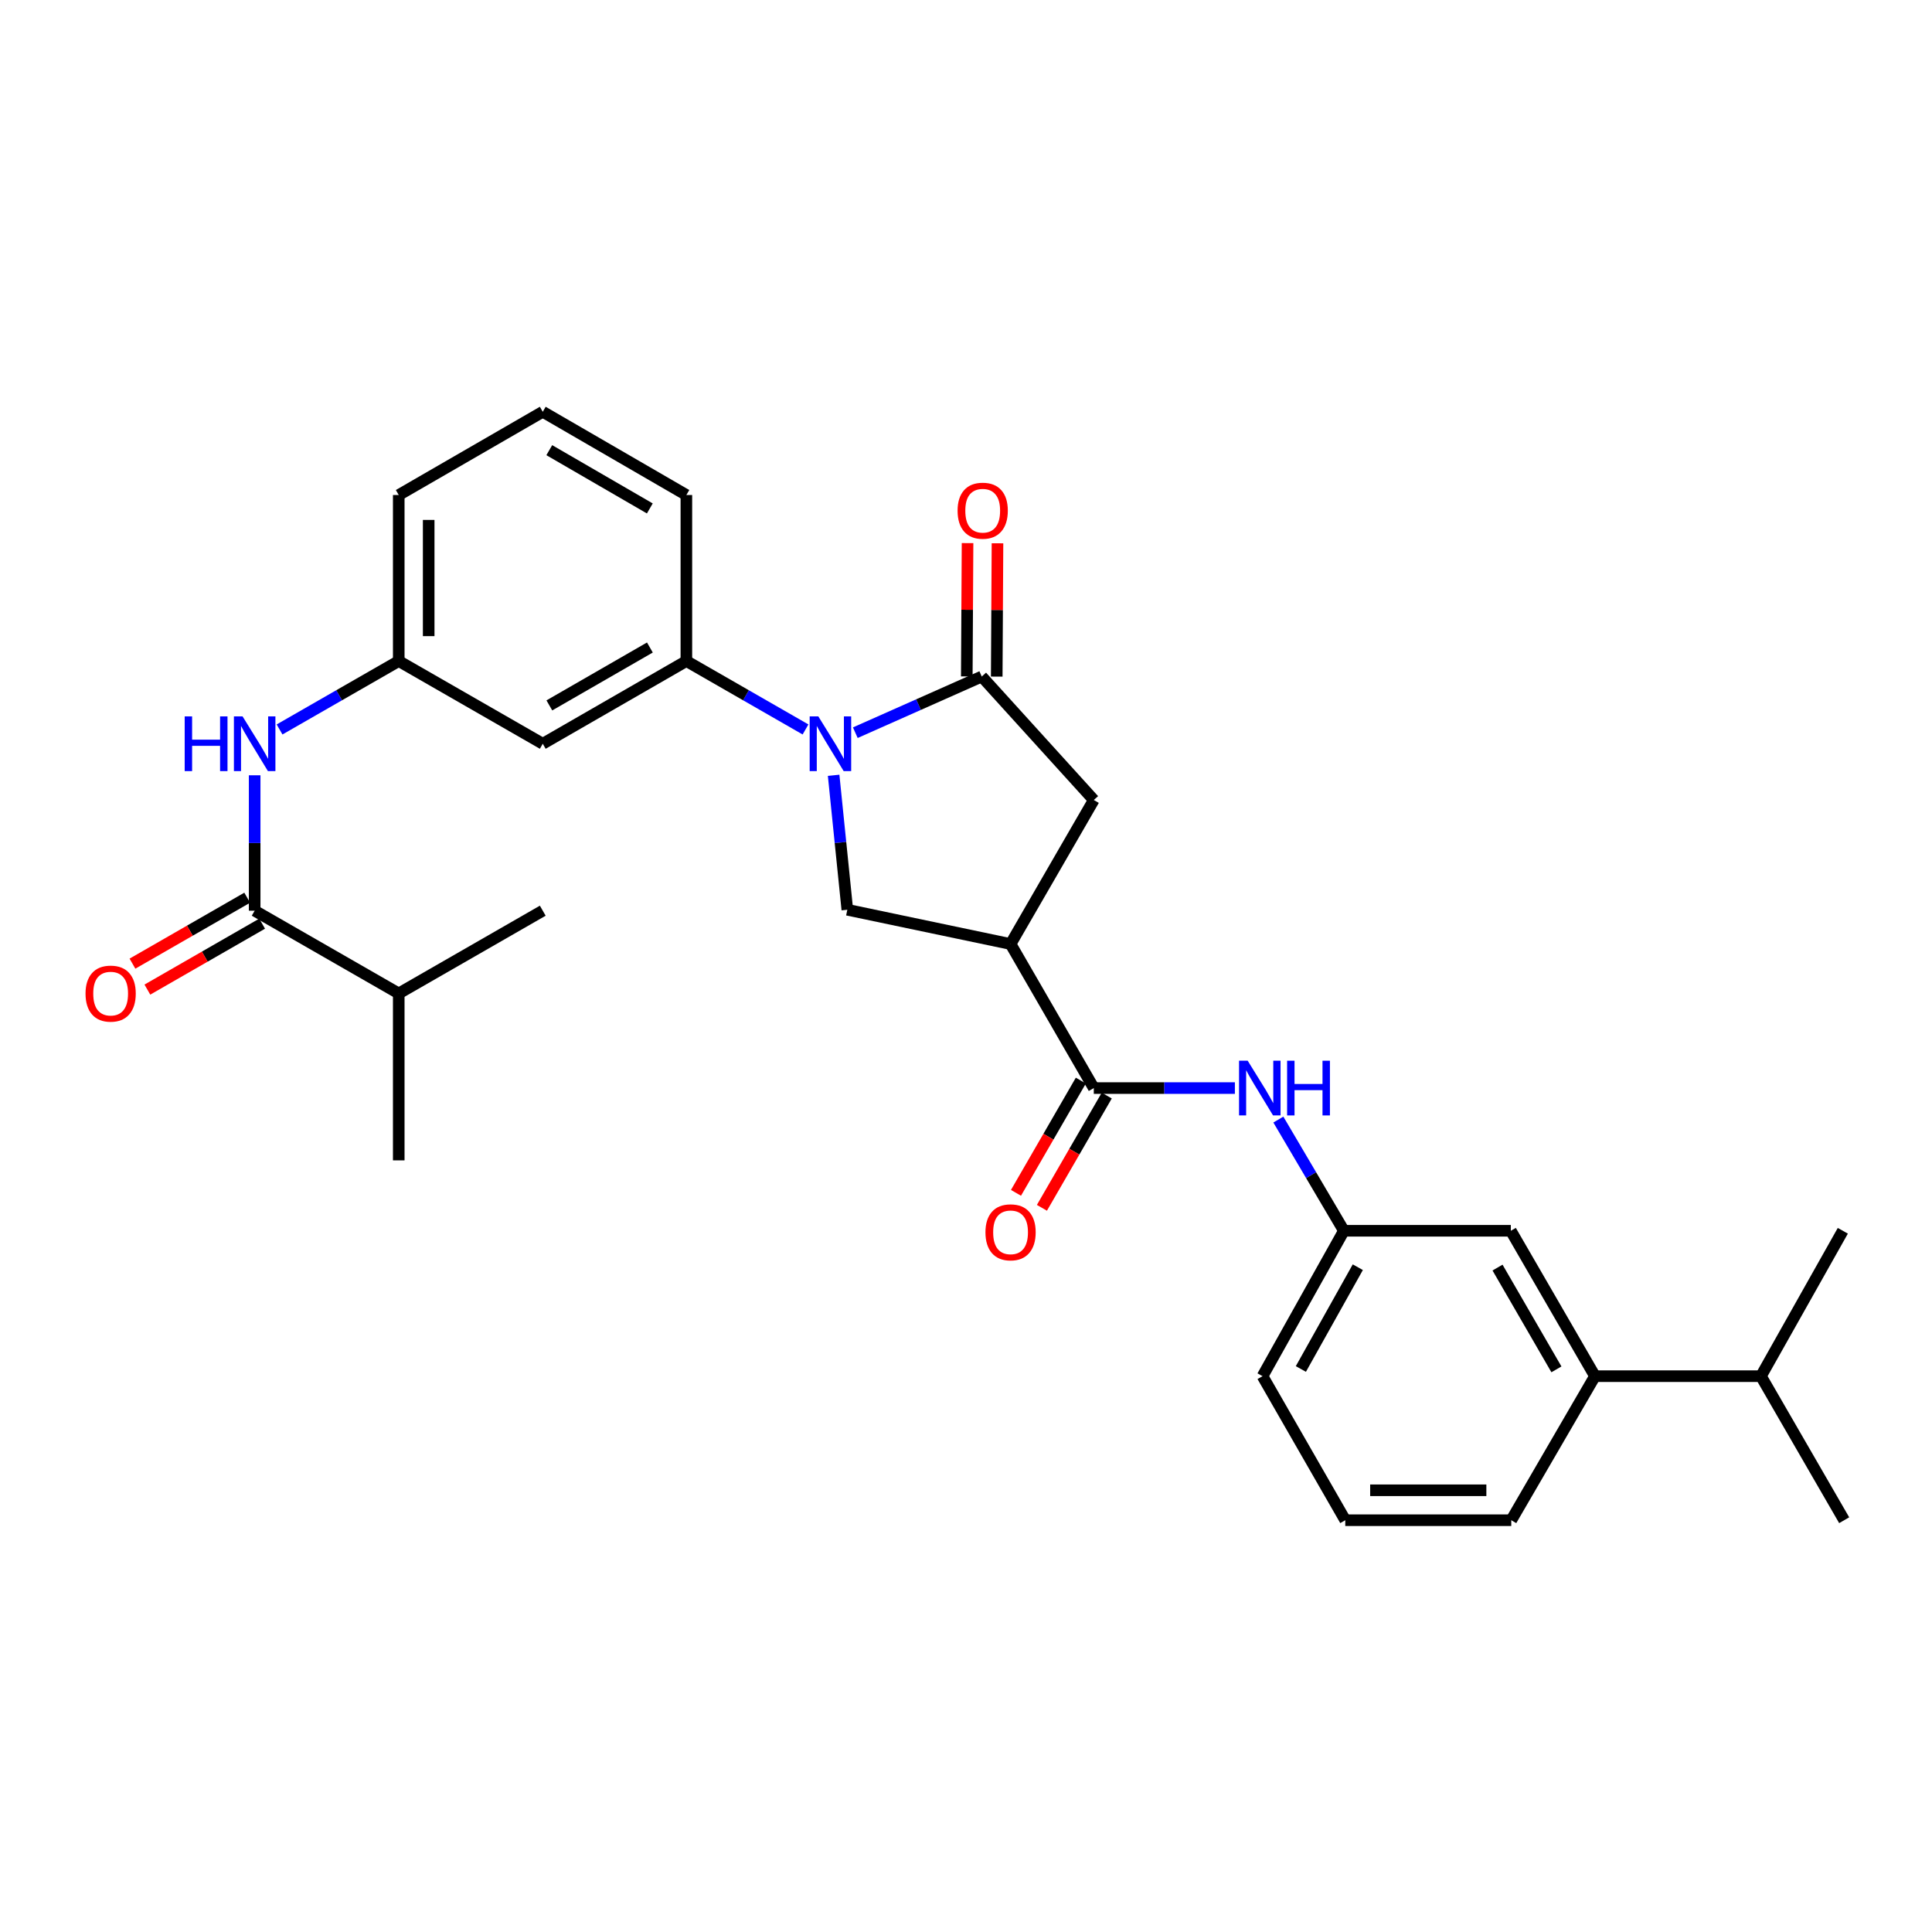<?xml version='1.0' encoding='iso-8859-1'?>
<svg version='1.1' baseProfile='full'
              xmlns='http://www.w3.org/2000/svg'
                      xmlns:rdkit='http://www.rdkit.org/xml'
                      xmlns:xlink='http://www.w3.org/1999/xlink'
                  xml:space='preserve'
width='1000px' height='1000px' viewBox='0 0 1000 1000'>
<!-- END OF HEADER -->
<rect style='opacity:1.0;fill:#FFFFFF;stroke:none' width='1000' height='1000' x='0' y='0'> </rect>
<path class='bond-0' d='M 442.708,379.244 L 475.432,364.705' style='fill:none;fill-rule:evenodd;stroke:#0000FF;stroke-width:6px;stroke-linecap:butt;stroke-linejoin:miter;stroke-opacity:1' />
<path class='bond-0' d='M 475.432,364.705 L 508.155,350.167' style='fill:none;fill-rule:evenodd;stroke:#000000;stroke-width:6px;stroke-linecap:butt;stroke-linejoin:miter;stroke-opacity:1' />
<path class='bond-3' d='M 431.486,401.286 L 435.029,436.089' style='fill:none;fill-rule:evenodd;stroke:#0000FF;stroke-width:6px;stroke-linecap:butt;stroke-linejoin:miter;stroke-opacity:1' />
<path class='bond-3' d='M 435.029,436.089 L 438.572,470.891' style='fill:none;fill-rule:evenodd;stroke:#000000;stroke-width:6px;stroke-linecap:butt;stroke-linejoin:miter;stroke-opacity:1' />
<path class='bond-4' d='M 416.936,377.565 L 386.101,359.859' style='fill:none;fill-rule:evenodd;stroke:#0000FF;stroke-width:6px;stroke-linecap:butt;stroke-linejoin:miter;stroke-opacity:1' />
<path class='bond-4' d='M 386.101,359.859 L 355.266,342.152' style='fill:none;fill-rule:evenodd;stroke:#000000;stroke-width:6px;stroke-linecap:butt;stroke-linejoin:miter;stroke-opacity:1' />
<path class='bond-6' d='M 508.155,350.167 L 566.149,414.085' style='fill:none;fill-rule:evenodd;stroke:#000000;stroke-width:6px;stroke-linecap:butt;stroke-linejoin:miter;stroke-opacity:1' />
<path class='bond-10' d='M 515.904,350.211 L 516.101,315.708' style='fill:none;fill-rule:evenodd;stroke:#000000;stroke-width:6px;stroke-linecap:butt;stroke-linejoin:miter;stroke-opacity:1' />
<path class='bond-10' d='M 516.101,315.708 L 516.298,281.204' style='fill:none;fill-rule:evenodd;stroke:#FF0000;stroke-width:6px;stroke-linecap:butt;stroke-linejoin:miter;stroke-opacity:1' />
<path class='bond-10' d='M 500.407,350.123 L 500.604,315.619' style='fill:none;fill-rule:evenodd;stroke:#000000;stroke-width:6px;stroke-linecap:butt;stroke-linejoin:miter;stroke-opacity:1' />
<path class='bond-10' d='M 500.604,315.619 L 500.801,281.116' style='fill:none;fill-rule:evenodd;stroke:#FF0000;stroke-width:6px;stroke-linecap:butt;stroke-linejoin:miter;stroke-opacity:1' />
<path class='bond-1' d='M 523.067,488.627 L 438.572,470.891' style='fill:none;fill-rule:evenodd;stroke:#000000;stroke-width:6px;stroke-linecap:butt;stroke-linejoin:miter;stroke-opacity:1' />
<path class='bond-2' d='M 523.067,488.627 L 566.149,563.186' style='fill:none;fill-rule:evenodd;stroke:#000000;stroke-width:6px;stroke-linecap:butt;stroke-linejoin:miter;stroke-opacity:1' />
<path class='bond-29' d='M 523.067,488.627 L 566.149,414.085' style='fill:none;fill-rule:evenodd;stroke:#000000;stroke-width:6px;stroke-linecap:butt;stroke-linejoin:miter;stroke-opacity:1' />
<path class='bond-7' d='M 566.149,563.186 L 602.663,563.186' style='fill:none;fill-rule:evenodd;stroke:#000000;stroke-width:6px;stroke-linecap:butt;stroke-linejoin:miter;stroke-opacity:1' />
<path class='bond-7' d='M 602.663,563.186 L 639.177,563.186' style='fill:none;fill-rule:evenodd;stroke:#0000FF;stroke-width:6px;stroke-linecap:butt;stroke-linejoin:miter;stroke-opacity:1' />
<path class='bond-14' d='M 559.44,559.31 L 542.657,588.361' style='fill:none;fill-rule:evenodd;stroke:#000000;stroke-width:6px;stroke-linecap:butt;stroke-linejoin:miter;stroke-opacity:1' />
<path class='bond-14' d='M 542.657,588.361 L 525.874,617.413' style='fill:none;fill-rule:evenodd;stroke:#FF0000;stroke-width:6px;stroke-linecap:butt;stroke-linejoin:miter;stroke-opacity:1' />
<path class='bond-14' d='M 572.859,567.062 L 556.076,596.113' style='fill:none;fill-rule:evenodd;stroke:#000000;stroke-width:6px;stroke-linecap:butt;stroke-linejoin:miter;stroke-opacity:1' />
<path class='bond-14' d='M 556.076,596.113 L 539.293,625.165' style='fill:none;fill-rule:evenodd;stroke:#FF0000;stroke-width:6px;stroke-linecap:butt;stroke-linejoin:miter;stroke-opacity:1' />
<path class='bond-9' d='M 355.266,342.152 L 280.931,384.967' style='fill:none;fill-rule:evenodd;stroke:#000000;stroke-width:6px;stroke-linecap:butt;stroke-linejoin:miter;stroke-opacity:1' />
<path class='bond-9' d='M 336.381,335.145 L 284.346,365.116' style='fill:none;fill-rule:evenodd;stroke:#000000;stroke-width:6px;stroke-linecap:butt;stroke-linejoin:miter;stroke-opacity:1' />
<path class='bond-19' d='M 355.266,342.152 L 355.266,256.219' style='fill:none;fill-rule:evenodd;stroke:#000000;stroke-width:6px;stroke-linecap:butt;stroke-linejoin:miter;stroke-opacity:1' />
<path class='bond-5' d='M 131.813,471.373 L 131.813,436.33' style='fill:none;fill-rule:evenodd;stroke:#000000;stroke-width:6px;stroke-linecap:butt;stroke-linejoin:miter;stroke-opacity:1' />
<path class='bond-5' d='M 131.813,436.33 L 131.813,401.287' style='fill:none;fill-rule:evenodd;stroke:#0000FF;stroke-width:6px;stroke-linecap:butt;stroke-linejoin:miter;stroke-opacity:1' />
<path class='bond-15' d='M 127.952,464.655 L 98.256,481.719' style='fill:none;fill-rule:evenodd;stroke:#000000;stroke-width:6px;stroke-linecap:butt;stroke-linejoin:miter;stroke-opacity:1' />
<path class='bond-15' d='M 98.256,481.719 L 68.559,498.782' style='fill:none;fill-rule:evenodd;stroke:#FF0000;stroke-width:6px;stroke-linecap:butt;stroke-linejoin:miter;stroke-opacity:1' />
<path class='bond-15' d='M 135.673,478.092 L 105.977,495.155' style='fill:none;fill-rule:evenodd;stroke:#000000;stroke-width:6px;stroke-linecap:butt;stroke-linejoin:miter;stroke-opacity:1' />
<path class='bond-15' d='M 105.977,495.155 L 76.281,512.219' style='fill:none;fill-rule:evenodd;stroke:#FF0000;stroke-width:6px;stroke-linecap:butt;stroke-linejoin:miter;stroke-opacity:1' />
<path class='bond-17' d='M 131.813,471.373 L 206.389,514.206' style='fill:none;fill-rule:evenodd;stroke:#000000;stroke-width:6px;stroke-linecap:butt;stroke-linejoin:miter;stroke-opacity:1' />
<path class='bond-13' d='M 661.673,579.489 L 678.634,608.268' style='fill:none;fill-rule:evenodd;stroke:#0000FF;stroke-width:6px;stroke-linecap:butt;stroke-linejoin:miter;stroke-opacity:1' />
<path class='bond-13' d='M 678.634,608.268 L 695.595,637.048' style='fill:none;fill-rule:evenodd;stroke:#000000;stroke-width:6px;stroke-linecap:butt;stroke-linejoin:miter;stroke-opacity:1' />
<path class='bond-8' d='M 144.702,377.567 L 175.546,359.859' style='fill:none;fill-rule:evenodd;stroke:#0000FF;stroke-width:6px;stroke-linecap:butt;stroke-linejoin:miter;stroke-opacity:1' />
<path class='bond-8' d='M 175.546,359.859 L 206.389,342.152' style='fill:none;fill-rule:evenodd;stroke:#000000;stroke-width:6px;stroke-linecap:butt;stroke-linejoin:miter;stroke-opacity:1' />
<path class='bond-11' d='M 280.931,384.967 L 206.389,342.152' style='fill:none;fill-rule:evenodd;stroke:#000000;stroke-width:6px;stroke-linecap:butt;stroke-linejoin:miter;stroke-opacity:1' />
<path class='bond-30' d='M 206.389,342.152 L 206.389,256.219' style='fill:none;fill-rule:evenodd;stroke:#000000;stroke-width:6px;stroke-linecap:butt;stroke-linejoin:miter;stroke-opacity:1' />
<path class='bond-30' d='M 221.886,329.262 L 221.886,269.109' style='fill:none;fill-rule:evenodd;stroke:#000000;stroke-width:6px;stroke-linecap:butt;stroke-linejoin:miter;stroke-opacity:1' />
<path class='bond-12' d='M 825.548,712.304 L 782.001,637.048' style='fill:none;fill-rule:evenodd;stroke:#000000;stroke-width:6px;stroke-linecap:butt;stroke-linejoin:miter;stroke-opacity:1' />
<path class='bond-12' d='M 805.602,708.777 L 775.119,656.098' style='fill:none;fill-rule:evenodd;stroke:#000000;stroke-width:6px;stroke-linecap:butt;stroke-linejoin:miter;stroke-opacity:1' />
<path class='bond-18' d='M 825.548,712.304 L 911.463,712.304' style='fill:none;fill-rule:evenodd;stroke:#000000;stroke-width:6px;stroke-linecap:butt;stroke-linejoin:miter;stroke-opacity:1' />
<path class='bond-31' d='M 825.548,712.304 L 782.224,786.863' style='fill:none;fill-rule:evenodd;stroke:#000000;stroke-width:6px;stroke-linecap:butt;stroke-linejoin:miter;stroke-opacity:1' />
<path class='bond-16' d='M 695.595,637.048 L 782.001,637.048' style='fill:none;fill-rule:evenodd;stroke:#000000;stroke-width:6px;stroke-linecap:butt;stroke-linejoin:miter;stroke-opacity:1' />
<path class='bond-24' d='M 695.595,637.048 L 653.485,712.304' style='fill:none;fill-rule:evenodd;stroke:#000000;stroke-width:6px;stroke-linecap:butt;stroke-linejoin:miter;stroke-opacity:1' />
<path class='bond-24' d='M 702.802,655.903 L 673.326,708.583' style='fill:none;fill-rule:evenodd;stroke:#000000;stroke-width:6px;stroke-linecap:butt;stroke-linejoin:miter;stroke-opacity:1' />
<path class='bond-25' d='M 206.389,514.206 L 206.389,600.603' style='fill:none;fill-rule:evenodd;stroke:#000000;stroke-width:6px;stroke-linecap:butt;stroke-linejoin:miter;stroke-opacity:1' />
<path class='bond-26' d='M 206.389,514.206 L 280.931,471.373' style='fill:none;fill-rule:evenodd;stroke:#000000;stroke-width:6px;stroke-linecap:butt;stroke-linejoin:miter;stroke-opacity:1' />
<path class='bond-27' d='M 911.463,712.304 L 954.545,786.863' style='fill:none;fill-rule:evenodd;stroke:#000000;stroke-width:6px;stroke-linecap:butt;stroke-linejoin:miter;stroke-opacity:1' />
<path class='bond-28' d='M 911.463,712.304 L 953.839,637.048' style='fill:none;fill-rule:evenodd;stroke:#000000;stroke-width:6px;stroke-linecap:butt;stroke-linejoin:miter;stroke-opacity:1' />
<path class='bond-21' d='M 355.266,256.219 L 280.931,213.137' style='fill:none;fill-rule:evenodd;stroke:#000000;stroke-width:6px;stroke-linecap:butt;stroke-linejoin:miter;stroke-opacity:1' />
<path class='bond-21' d='M 336.345,263.165 L 284.31,233.007' style='fill:none;fill-rule:evenodd;stroke:#000000;stroke-width:6px;stroke-linecap:butt;stroke-linejoin:miter;stroke-opacity:1' />
<path class='bond-20' d='M 782.224,786.863 L 696.309,786.863' style='fill:none;fill-rule:evenodd;stroke:#000000;stroke-width:6px;stroke-linecap:butt;stroke-linejoin:miter;stroke-opacity:1' />
<path class='bond-20' d='M 769.337,771.366 L 709.197,771.366' style='fill:none;fill-rule:evenodd;stroke:#000000;stroke-width:6px;stroke-linecap:butt;stroke-linejoin:miter;stroke-opacity:1' />
<path class='bond-23' d='M 280.931,213.137 L 206.389,256.219' style='fill:none;fill-rule:evenodd;stroke:#000000;stroke-width:6px;stroke-linecap:butt;stroke-linejoin:miter;stroke-opacity:1' />
<path class='bond-22' d='M 696.309,786.863 L 653.485,712.304' style='fill:none;fill-rule:evenodd;stroke:#000000;stroke-width:6px;stroke-linecap:butt;stroke-linejoin:miter;stroke-opacity:1' />
<path  class='atom-0' d='M 423.565 370.807
L 432.845 385.807
Q 433.765 387.287, 435.245 389.967
Q 436.725 392.647, 436.805 392.807
L 436.805 370.807
L 440.565 370.807
L 440.565 399.127
L 436.685 399.127
L 426.725 382.727
Q 425.565 380.807, 424.325 378.607
Q 423.125 376.407, 422.765 375.727
L 422.765 399.127
L 419.085 399.127
L 419.085 370.807
L 423.565 370.807
' fill='#0000FF'/>
<path  class='atom-8' d='M 645.805 549.026
L 655.085 564.026
Q 656.005 565.506, 657.485 568.186
Q 658.965 570.866, 659.045 571.026
L 659.045 549.026
L 662.805 549.026
L 662.805 577.346
L 658.925 577.346
L 648.965 560.946
Q 647.805 559.026, 646.565 556.826
Q 645.365 554.626, 645.005 553.946
L 645.005 577.346
L 641.325 577.346
L 641.325 549.026
L 645.805 549.026
' fill='#0000FF'/>
<path  class='atom-8' d='M 666.205 549.026
L 670.045 549.026
L 670.045 561.066
L 684.525 561.066
L 684.525 549.026
L 688.365 549.026
L 688.365 577.346
L 684.525 577.346
L 684.525 564.266
L 670.045 564.266
L 670.045 577.346
L 666.205 577.346
L 666.205 549.026
' fill='#0000FF'/>
<path  class='atom-9' d='M 95.593 370.807
L 99.433 370.807
L 99.433 382.847
L 113.913 382.847
L 113.913 370.807
L 117.753 370.807
L 117.753 399.127
L 113.913 399.127
L 113.913 386.047
L 99.433 386.047
L 99.433 399.127
L 95.593 399.127
L 95.593 370.807
' fill='#0000FF'/>
<path  class='atom-9' d='M 125.553 370.807
L 134.833 385.807
Q 135.753 387.287, 137.233 389.967
Q 138.713 392.647, 138.793 392.807
L 138.793 370.807
L 142.553 370.807
L 142.553 399.127
L 138.673 399.127
L 128.713 382.727
Q 127.553 380.807, 126.313 378.607
Q 125.113 376.407, 124.753 375.727
L 124.753 399.127
L 121.073 399.127
L 121.073 370.807
L 125.553 370.807
' fill='#0000FF'/>
<path  class='atom-11' d='M 495.646 264.332
Q 495.646 257.532, 499.006 253.732
Q 502.366 249.932, 508.646 249.932
Q 514.926 249.932, 518.286 253.732
Q 521.646 257.532, 521.646 264.332
Q 521.646 271.212, 518.246 275.132
Q 514.846 279.012, 508.646 279.012
Q 502.406 279.012, 499.006 275.132
Q 495.646 271.252, 495.646 264.332
M 508.646 275.812
Q 512.966 275.812, 515.286 272.932
Q 517.646 270.012, 517.646 264.332
Q 517.646 258.772, 515.286 255.972
Q 512.966 253.132, 508.646 253.132
Q 504.326 253.132, 501.966 255.932
Q 499.646 258.732, 499.646 264.332
Q 499.646 270.052, 501.966 272.932
Q 504.326 275.812, 508.646 275.812
' fill='#FF0000'/>
<path  class='atom-15' d='M 510.067 637.842
Q 510.067 631.042, 513.427 627.242
Q 516.787 623.442, 523.067 623.442
Q 529.347 623.442, 532.707 627.242
Q 536.067 631.042, 536.067 637.842
Q 536.067 644.722, 532.667 648.642
Q 529.267 652.522, 523.067 652.522
Q 516.827 652.522, 513.427 648.642
Q 510.067 644.762, 510.067 637.842
M 523.067 649.322
Q 527.387 649.322, 529.707 646.442
Q 532.067 643.522, 532.067 637.842
Q 532.067 632.282, 529.707 629.482
Q 527.387 626.642, 523.067 626.642
Q 518.747 626.642, 516.387 629.442
Q 514.067 632.242, 514.067 637.842
Q 514.067 643.562, 516.387 646.442
Q 518.747 649.322, 523.067 649.322
' fill='#FF0000'/>
<path  class='atom-16' d='M 44.271 514.286
Q 44.271 507.486, 47.631 503.686
Q 50.991 499.886, 57.271 499.886
Q 63.551 499.886, 66.911 503.686
Q 70.271 507.486, 70.271 514.286
Q 70.271 521.166, 66.871 525.086
Q 63.471 528.966, 57.271 528.966
Q 51.031 528.966, 47.631 525.086
Q 44.271 521.206, 44.271 514.286
M 57.271 525.766
Q 61.591 525.766, 63.911 522.886
Q 66.271 519.966, 66.271 514.286
Q 66.271 508.726, 63.911 505.926
Q 61.591 503.086, 57.271 503.086
Q 52.951 503.086, 50.591 505.886
Q 48.271 508.686, 48.271 514.286
Q 48.271 520.006, 50.591 522.886
Q 52.951 525.766, 57.271 525.766
' fill='#FF0000'/>
</svg>
